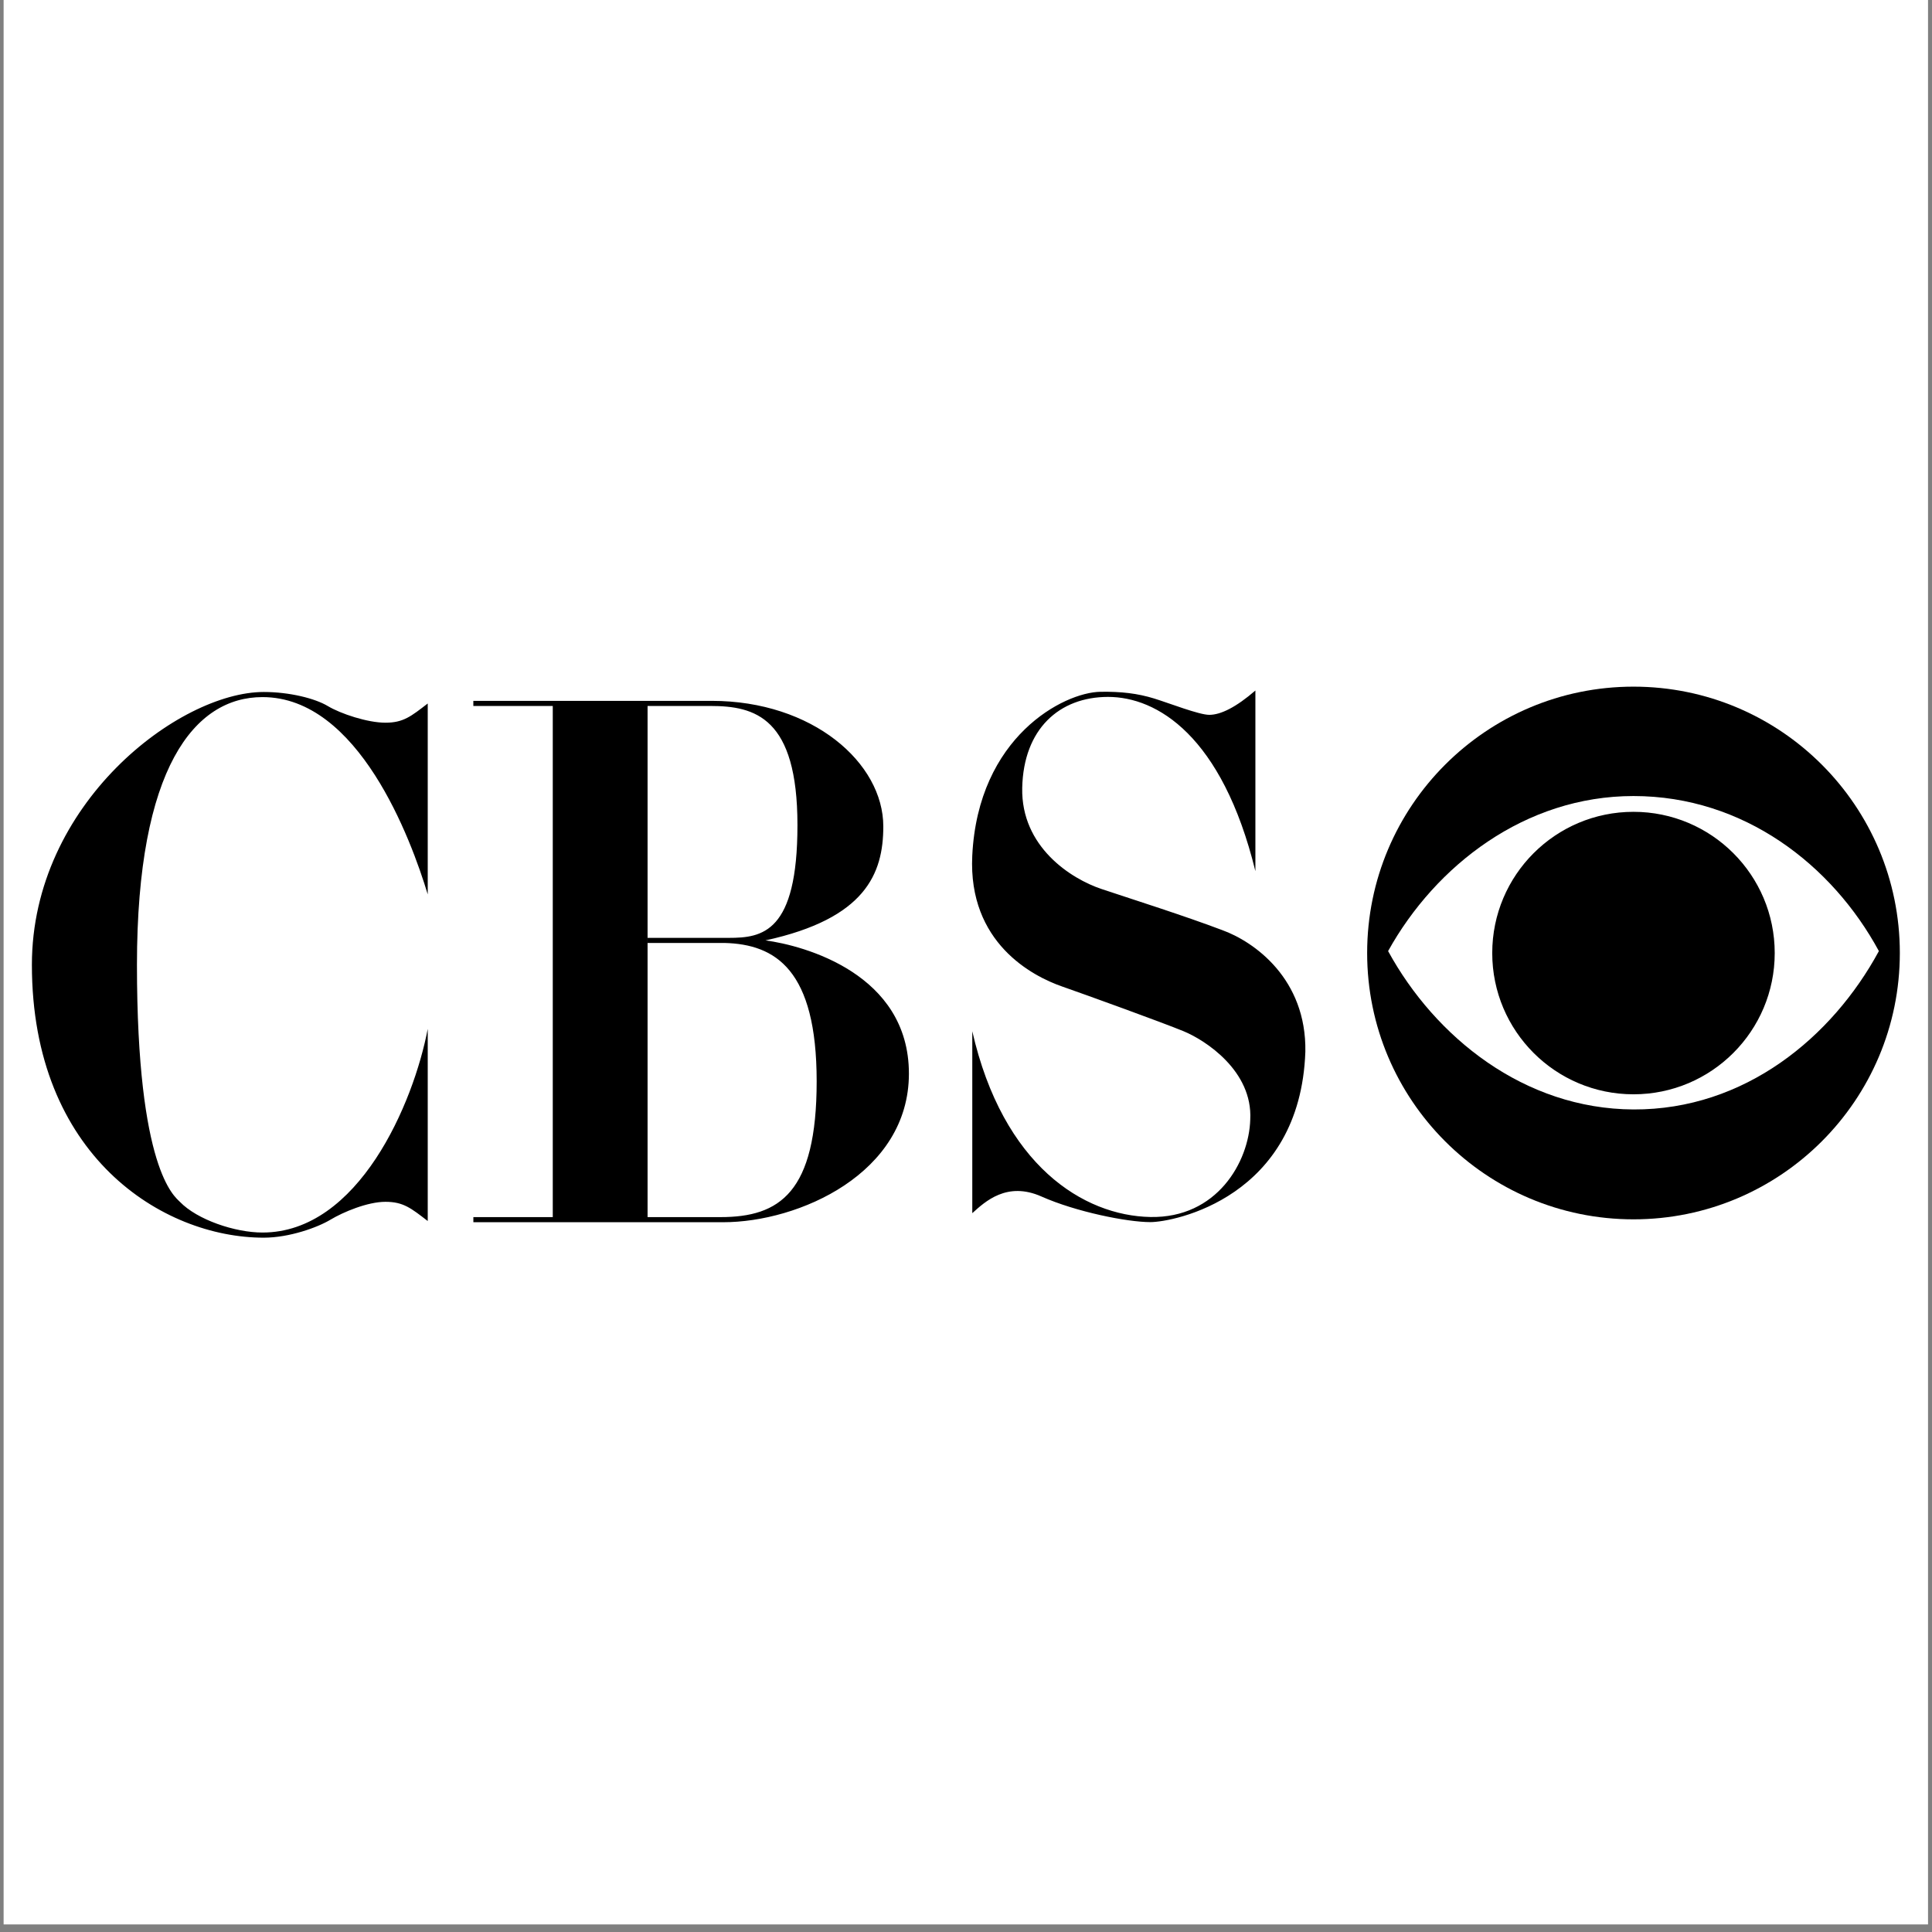 <svg xmlns="http://www.w3.org/2000/svg" width="71" height="71" viewBox="0 0 71 71" fill="none"><rect x="0" y="0" width="71" height="71" fill="#808080" stroke="none"/><g id="cbs" clip-path="url(#clip0_2093_1882)"><g id="Group"><path id="Vector" fill-rule="evenodd" clip-rule="evenodd" d="M0.133 -0.003H70.858V70.722H0.133V-0.003Z" fill="white"></path><path id="Vector_2" fill-rule="evenodd" clip-rule="evenodd" d="M60.03 25.234C54.625 25.234 50.242 29.616 50.242 35.022C50.242 40.428 54.624 44.81 60.03 44.81C65.436 44.81 69.818 40.428 69.818 35.022C69.818 29.616 65.436 25.234 60.03 25.234ZM60.03 40.772C56.011 40.755 52.742 38.116 51.012 34.952C52.759 31.806 56.045 29.254 60.03 29.254C64.085 29.254 67.335 31.789 69.048 34.952C67.335 38.116 64.12 40.789 60.03 40.772Z" fill="black"></path><path id="Vector_3" fill-rule="evenodd" clip-rule="evenodd" d="M60.03 40.215C62.896 40.215 65.22 37.891 65.22 35.024C65.22 32.158 62.896 29.834 60.03 29.834C57.163 29.834 54.839 32.158 54.839 35.024C54.839 37.891 57.163 40.215 60.03 40.215ZM17.396 25.756H26.152C29.871 25.756 32.461 28.04 32.461 30.37C32.461 32.111 31.802 33.759 28.13 34.559C29.542 34.748 33.402 35.783 33.402 39.455C33.402 43.127 29.354 44.916 26.576 44.916H17.396V44.728H26.482C28.647 44.728 30.012 43.833 30.012 39.738C30.012 35.642 28.506 34.7 26.623 34.653H23.799V34.466H26.788C28.012 34.466 29.306 34.277 29.306 30.323C29.306 26.368 27.753 25.944 26.105 25.944H23.798V44.728H20.314V25.945H17.395V25.756H17.396ZM5.033 35.457C5.033 28.207 7.151 25.618 9.646 25.618C13.177 25.618 15.107 30.843 15.719 32.868V25.853C15.107 26.324 14.824 26.559 14.165 26.559C13.506 26.559 12.517 26.23 12.046 25.947C11.576 25.665 10.634 25.43 9.693 25.43C6.586 25.43 1.172 29.525 1.172 35.457C1.172 42.471 5.974 45.484 9.693 45.484C10.634 45.484 11.67 45.108 12.141 44.825C12.612 44.542 13.506 44.166 14.165 44.166C14.824 44.166 15.107 44.401 15.719 44.872V37.81C15.2 40.541 13.177 45.295 9.646 45.295C8.634 45.295 7.245 44.825 6.61 44.166C6.414 43.963 5.033 42.988 5.033 35.457ZM45.946 41.146C45.9 42.7 44.722 44.772 42.274 44.724C39.826 44.677 36.861 42.841 35.731 37.898V44.583C36.201 44.16 37.002 43.406 38.273 43.971C39.544 44.536 41.427 44.912 42.274 44.912C43.122 44.912 47.782 44.018 47.971 38.651C48.018 35.968 46.087 34.603 44.91 34.179C43.545 33.661 41.615 33.049 40.485 32.672C39.356 32.296 37.52 31.119 37.566 28.953C37.614 26.788 38.931 25.611 40.721 25.611C42.51 25.611 44.91 27.023 46.135 32.014V25.376C45.428 25.988 44.863 26.27 44.44 26.27C44.064 26.27 42.969 25.841 42.416 25.67C41.804 25.482 41.203 25.411 40.438 25.423C39.096 25.444 35.942 27.071 35.73 31.449C35.576 34.648 37.943 35.874 39.026 36.251C39.967 36.58 42.698 37.569 43.498 37.898C44.299 38.228 46.041 39.358 45.946 41.146Z" fill="black"></path></g></g><defs><clipPath id="clip0_2093_1882"><rect width="70.725" height="70.725" fill="white" transform="translate(0.129)"></rect></clipPath></defs></svg>